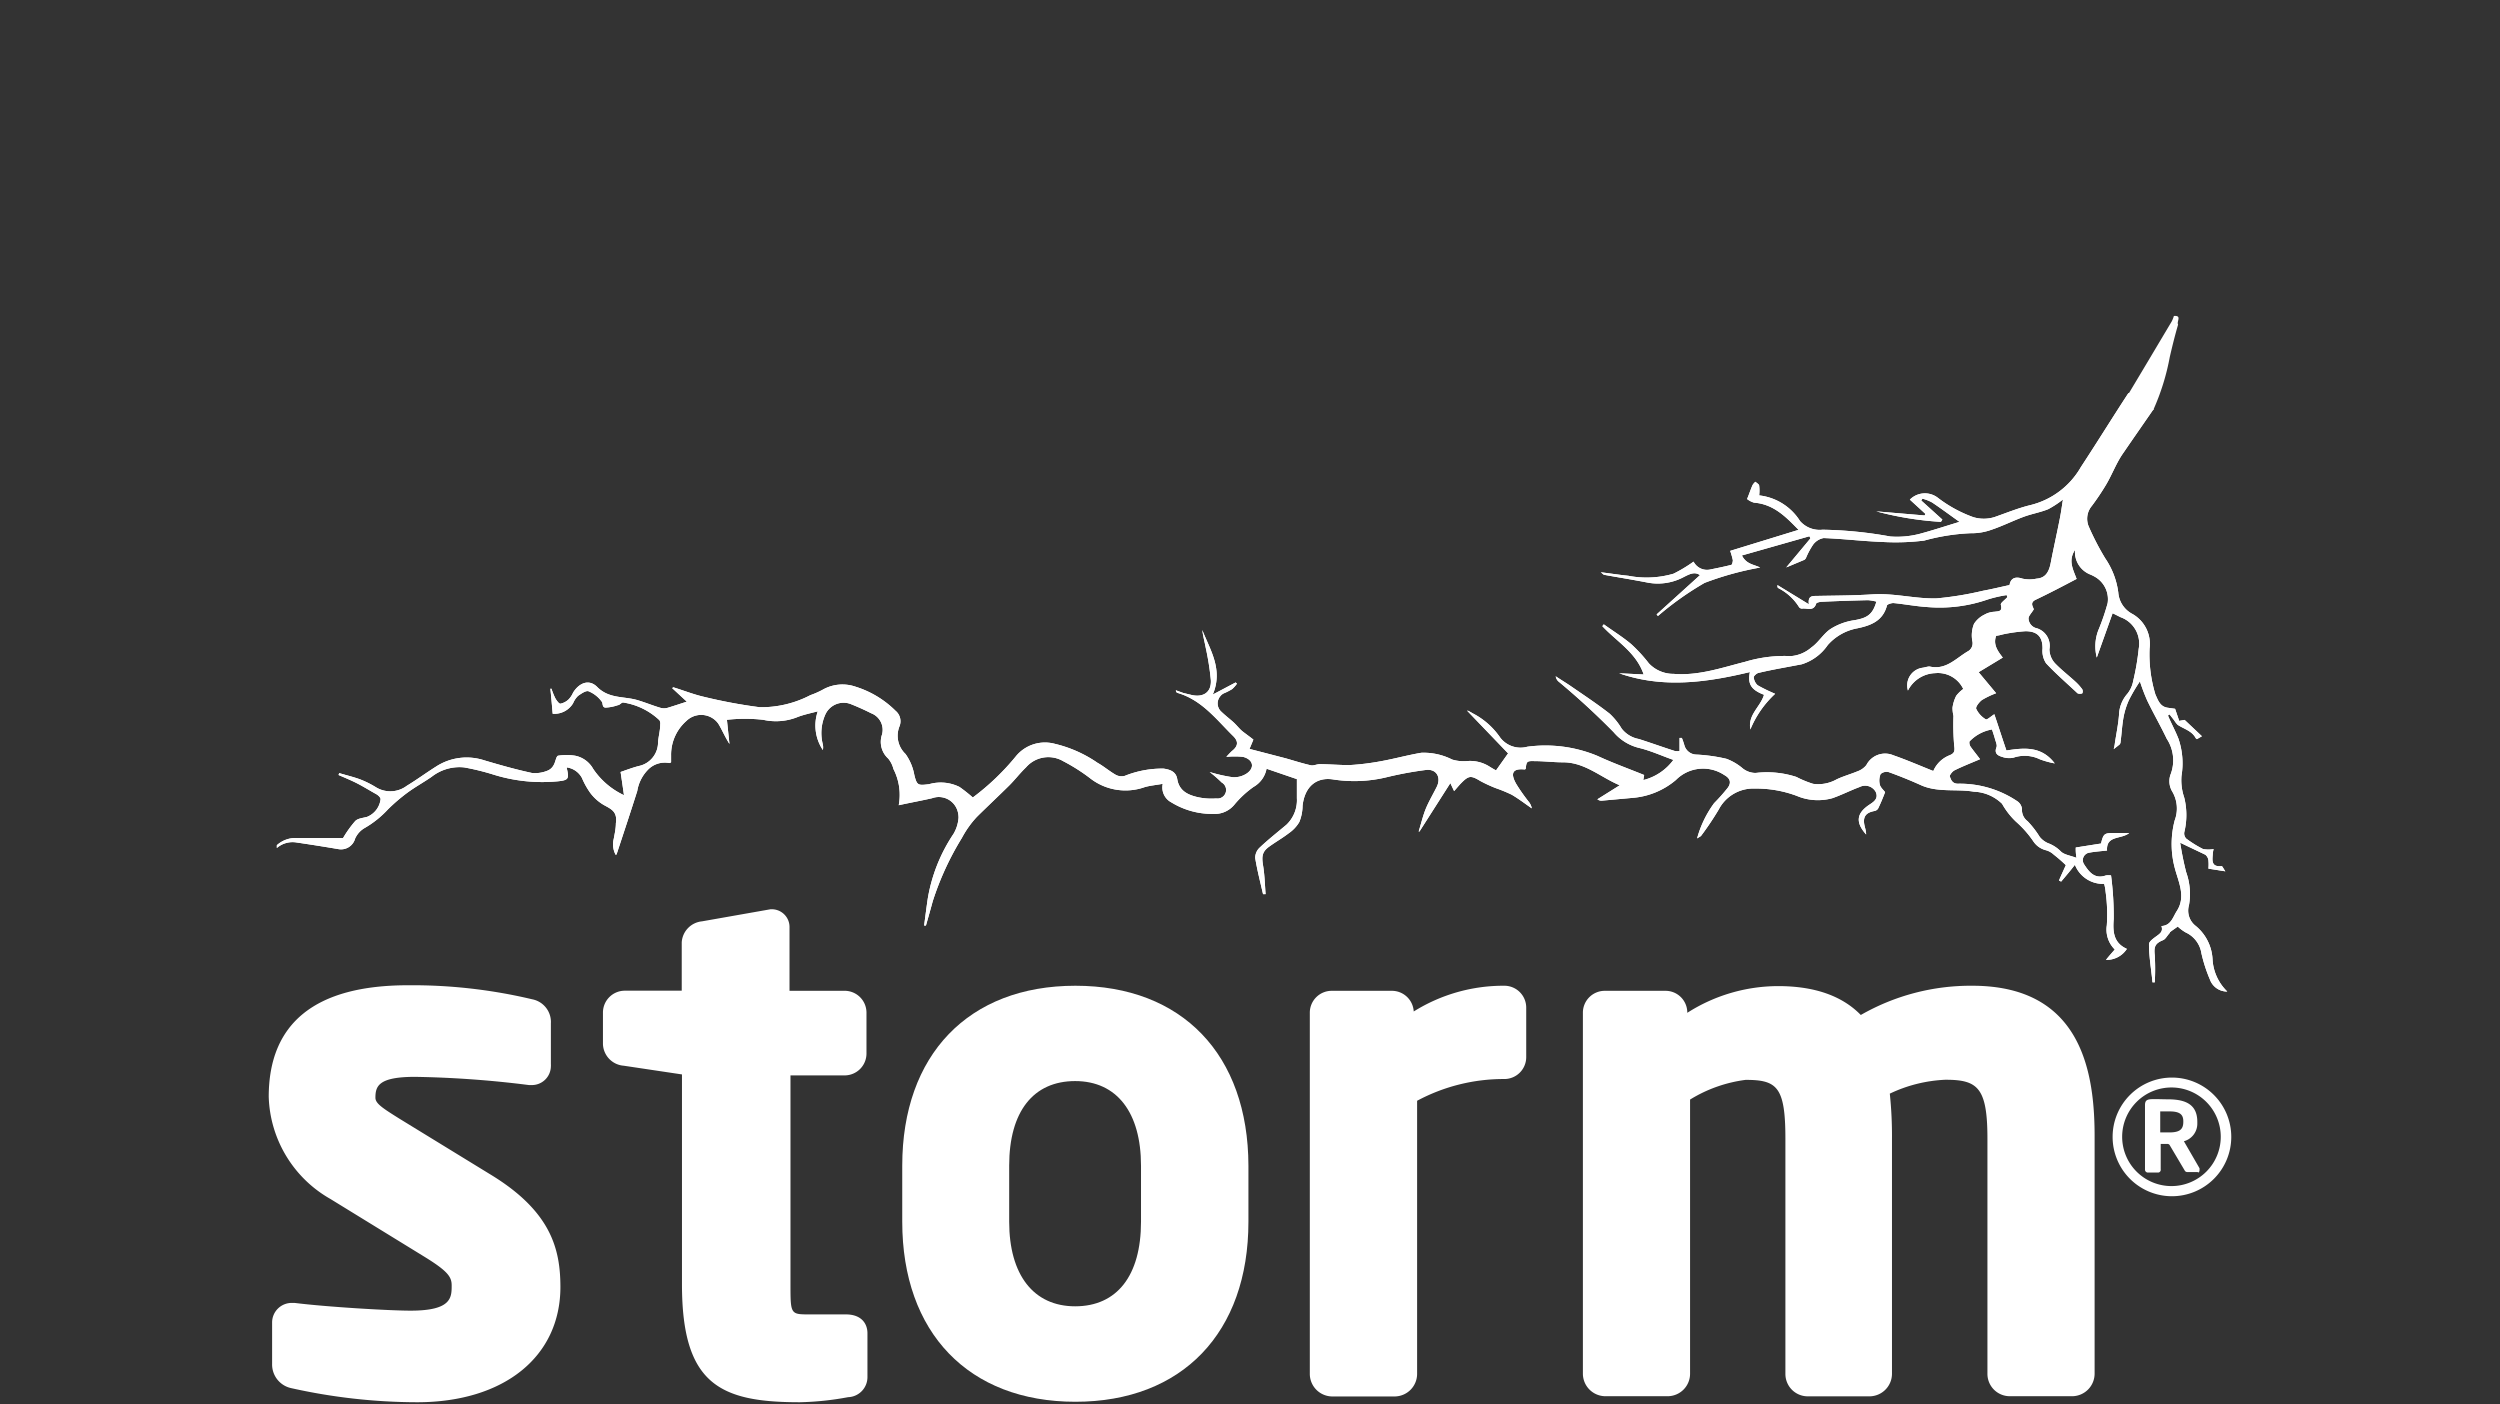 <svg id="Layer_1" data-name="Layer 1" xmlns="http://www.w3.org/2000/svg" viewBox="0 0 206.9 116.2"><rect x="0" y="0" width="206.9" height="116.2" fill="#333333" stroke="none"/><defs><style>.cls-1{fill:#fff;}</style></defs><path class="cls-1" d="M183.11,79.39a3.82,3.82,0,0,0-1.38-2.75,1.6,1.6,0,0,1-.57-1.73,5.34,5.34,0,0,0-.23-2.72c-.21-.81-.37-1.63-.5-2.45.8.39,1.45.69,2.09,1a.73.73,0,0,1,.25.47,3.86,3.86,0,0,1,0,.68l1.4.22c-.16-.22-.24-.43-.31-.43-.87.09-.77-.48-.73-1a1.85,1.85,0,0,1,.07-.41,2.54,2.54,0,0,1-.87,0,9.11,9.11,0,0,1-1.4-.87.62.62,0,0,1-.16-.52,6,6,0,0,0,0-2.86,4.45,4.45,0,0,1-.23-1.81,6.28,6.28,0,0,0-.25-3.07c-.26-.66-.6-1.28-.87-1.92l.13-.1.39.5a1.76,1.76,0,0,0,.29.37c.51.34,1.17.49,1.49,1.1a.39.39,0,0,0,.1.08l.41-.24-1.43-1.35-.45.08-.34-1-.63-.09c-.62-.1-.78-.62-1-1.1a11.4,11.4,0,0,1-.48-3.81,2.85,2.85,0,0,0-1.48-2.88,2.18,2.18,0,0,1-1.11-1.74,6.49,6.49,0,0,0-1.08-2.83,22.05,22.05,0,0,1-1.35-2.6,1.65,1.65,0,0,1,.24-1.74,20.37,20.37,0,0,0,1.21-1.81c.46-.79.79-1.66,1.29-2.42.87-1.27,1.74-2.52,2.61-3.78-.7-.41-1.39-.91-2.08-1.33-1.31,2-2.6,4.09-3.94,6.13a6.64,6.64,0,0,1-4.16,3.14c-1,.24-2,.65-3,1a3,3,0,0,1-1.74,0,10.84,10.84,0,0,1-2.93-1.6,1.75,1.75,0,0,0-2.32.15l1.29,1.18-.07.13-4-.34a26.9,26.9,0,0,0,5.35.87l.12-.19L159,41.42l.1-.15a3.5,3.5,0,0,1,.81.32c.79.53,1.55,1.1,2.26,1.6-1,.3-2.17.69-3.33,1a7.44,7.44,0,0,1-2.4.21,34.08,34.08,0,0,0-5.61-.56,2.15,2.15,0,0,1-1.86-.72A4.61,4.61,0,0,0,145.59,41a3.57,3.57,0,0,0,0-.8c0-.12-.2-.22-.31-.33a1.08,1.08,0,0,0-.24.28c-.15.34-.26.68-.45,1.15a1.61,1.61,0,0,0,.58.3c1.64.13,2.65,1.2,3.68,2.25l-5.66,1.74a6.77,6.77,0,0,1,.22.77c0,.13-.06.38-.13.39-.59.15-1.19.27-1.78.39a1.25,1.25,0,0,1-1.34-.66,11.73,11.73,0,0,1-1.66,1,7.94,7.94,0,0,1-3.75.17c-.7-.07-1.4-.18-2.27-.29.19.15.23.2.27.21,1.15.21,2.29.39,3.48.62a4.54,4.54,0,0,0,3.07-.41c.51-.26.94-.5,1.39-.18l-3.59,3.25.11.13a25.45,25.45,0,0,1,3.86-2.74,25.29,25.29,0,0,1,4.6-1.27c-.51-.26-1.14-.26-1.51-1l5.59-1.59.08.18-2,2.4,1.5-.63a.39.39,0,0,0,.14-.17,6.23,6.23,0,0,1,.58-1.08,1.4,1.4,0,0,1,.87-.55c1.62.06,3.23.26,4.84.32a19.26,19.26,0,0,0,3.48-.11,17.09,17.09,0,0,1,3.84-.61,4.86,4.86,0,0,0,1.74-.29c.92-.31,1.79-.75,2.69-1.08.66-.24,1.36-.36,2-.62a8.27,8.27,0,0,0,1.22-.8c-.1.62-.16,1.08-.25,1.53-.24,1.23-.52,2.46-.76,3.7-.16.86-.5,1.27-1.18,1.32a2.83,2.83,0,0,1-1.16,0c-.71-.24-1,.07-1.07.53-.79.17-1.48.34-2.19.47a27.17,27.17,0,0,1-3.82.63c-1.74.06-3.54-.45-5.34-.33-1.52.1-3.06.1-4.59.13-.41,0-.76,0-.67.69l-2.6-1.59c0,.13,0,.21.07.25a4.34,4.34,0,0,1,1.73,1.59.32.32,0,0,0,.24.11c.4-.07.93.26,1.16-.39,0-.11.34-.18.52-.18,1.26-.06,2.52-.1,3.78-.13a4.16,4.16,0,0,1,.69.12c-.3,1.06-.76,1.36-1.83,1.54a5,5,0,0,0-1.94.71c-.62.4-1,1.12-1.62,1.55a2.92,2.92,0,0,1-1.68.71,11.31,11.31,0,0,0-3.79.47c-1.94.49-3.86,1.17-5.92,1a2.79,2.79,0,0,1-2.05-.87A12.34,12.34,0,0,0,135,53.31c-.71-.6-1.51-1.09-2.27-1.64l-.12.15c1.18,1.27,2.81,2.18,3.42,4L134,55.72c3.6,1.26,7.19.77,10.82-.1-.2,1,.11,1.47,1.17,1.88-.29,1-1.36,1.65-1.13,2.87a8.3,8.3,0,0,1,2.05-2.95c-.49-.21-1-.45-1.45-.71a1,1,0,0,1-.32-.66c0-.11.23-.32.39-.36.79-.19,1.59-.34,2.4-.49l1.17-.22a4.06,4.06,0,0,0,2.16-1.59A4.29,4.29,0,0,1,153.71,52c1.1-.23,2.11-.6,2.45-1.87,0-.11.36-.23.56-.22.92.09,1.85.27,2.79.33a12.13,12.13,0,0,0,5-.63,10.67,10.67,0,0,1,1.56-.36l.06.17c-.19.22-.59.49-.54.63.15.58-.18.53-.54.58a1.81,1.81,0,0,0-.82.24,2.11,2.11,0,0,0-.86.76,2.55,2.55,0,0,0-.14,1.42.76.76,0,0,1-.4.87c-1,.6-1.8,1.55-3.14,1.24-.17,0-.37.07-.55.1a1.47,1.47,0,0,0-1.29,1.63,2,2,0,0,0,.05.26,2.62,2.62,0,0,1,2.26-1.44,2.32,2.32,0,0,1,2.32,1.31,2.8,2.8,0,0,0-.58.56,3,3,0,0,0-.31,1,3,3,0,0,0,.08.67,20.32,20.32,0,0,0,.06,2.47c.07.46,0,.63-.39.79A2.43,2.43,0,0,0,160,63.81c-1.1-.44-2.18-.91-3.3-1.3a1.74,1.74,0,0,0-2.24.81,1.67,1.67,0,0,1-.72.51c-.58.24-1.19.41-1.74.67a3.1,3.1,0,0,1-1.95.37,8.35,8.35,0,0,1-1.38-.57,7.84,7.84,0,0,0-3.37-.33,1.71,1.71,0,0,1-1.1-.4,4.48,4.48,0,0,0-1.32-.77,13.72,13.72,0,0,0-2.48-.35,1.05,1.05,0,0,1-1-.77,6.26,6.26,0,0,0-.21-.61H139v1.09a2.29,2.29,0,0,1-.37,0c-1-.32-2-.68-3-1a2.33,2.33,0,0,1-1.42-.86,5.57,5.57,0,0,0-1-1.24c-1-.78-2.07-1.49-3.13-2.22-.43-.3-.87-.56-1.33-.87a.72.72,0,0,0,.28.47,61.06,61.06,0,0,1,4.51,4.15,4,4,0,0,0,2.08,1.3c1,.24,1.9.66,2.87,1A4.43,4.43,0,0,1,136,64.56l.07-.42c-1.33-.54-2.61-1-3.86-1.58a11.21,11.21,0,0,0-5.81-.76,2.11,2.11,0,0,1-2.26-.78,6.17,6.17,0,0,0-2.29-2,3.11,3.11,0,0,0-.4-.22v.05l3.36,3.5-1,1.41c-.14-.08-.36-.2-.56-.33a3,3,0,0,0-1.87-.44,3.26,3.26,0,0,1-1.2-.13,5.23,5.23,0,0,0-2.55-.56c-1.13.19-2.23.5-3.35.7a20.74,20.74,0,0,1-2.6.32c-.81,0-1.63-.07-2.44-.08-.25,0-.52.14-.74.1-.71-.16-1.39-.38-2.09-.58l-3-.78.32-.77c-.34-.27-.6-.45-.87-.66s-.5-.52-.76-.76-.69-.57-1-.87a.92.92,0,0,1-.1-1.31.78.78,0,0,1,.36-.26,5.07,5.07,0,0,0,.61-.32,2.47,2.47,0,0,0,.4-.45l-.11-.1-1.89,1c.87-2.07-.21-3.67-.87-5.34.06.49.2,1,.28,1.44a22.47,22.47,0,0,1,.43,2.71c.06,1-.63,1.46-1.62,1.22l-.66-.16-.61-.22a.2.2,0,0,0,.15.22c2,.59,3.19,2.19,4.57,3.55.49.47.42.86-.09,1.26-.16.15-.31.31-.46.48a6.46,6.46,0,0,1,1.39,0c.81.21,1,.87.32,1.36a1.88,1.88,0,0,1-1.2.32,12.3,12.3,0,0,1-1.89-.43,11.28,11.28,0,0,1,1,.87.71.71,0,0,1-.46,1.32,5.29,5.29,0,0,1-1.54-.11c-.81-.19-1.52-.52-1.68-1.49-.1-.61-.57-.79-1.14-.87a8.31,8.31,0,0,0-3.2.6,1,1,0,0,1-.74-.08c-.53-.3-1-.71-1.52-1a10.47,10.47,0,0,0-3.53-1.57,3.11,3.11,0,0,0-3.2,1A20.11,20.11,0,0,1,80.51,66a13.13,13.13,0,0,0-1.1-.87,3.49,3.49,0,0,0-2.52-.23c-.91.11-1,.12-1.22-.76a4.26,4.26,0,0,0-.73-1.74,2.08,2.08,0,0,1-.49-2.31,1.12,1.12,0,0,0-.33-1.26,8.14,8.14,0,0,0-3.32-2,3.31,3.31,0,0,0-2.73.26,6.89,6.89,0,0,1-1,.44,8.76,8.76,0,0,1-4.2,1,42.5,42.5,0,0,1-4.61-.86c-.87-.2-1.69-.53-2.54-.79l-.09.07,1.21,1.12c-.53.17-1.06.35-1.59.51a1.08,1.08,0,0,1-.59,0c-.65-.19-1.29-.46-1.95-.65-1.09-.31-2.31-.1-3.28-1.07-.67-.68-1.49-.36-2,.46a2,2,0,0,1-.34.53,1.38,1.38,0,0,1-.72.39c-.11,0-.31-.27-.41-.45a5.94,5.94,0,0,1-.32-.79h-.09c.07.69.13,1.37.19,2.07a1.81,1.81,0,0,0,1.69-.87,1.82,1.82,0,0,1,.41-.61c.27-.19.66-.46.87-.38a2.53,2.53,0,0,1,1.1.87c.1.12,0,.48.32.48a3.56,3.56,0,0,0,1-.2c.16,0,.31-.24.45-.22a5.58,5.58,0,0,1,3,1.47.57.57,0,0,1,.06.36c0,.49-.15,1-.18,1.48a2,2,0,0,1-1.61,1.95c-.5.13-1,.32-1.49.49.1.67.19,1.28.28,1.92a6.27,6.27,0,0,1-2.55-2.18,2.2,2.2,0,0,0-1.51-1.09,4.49,4.49,0,0,0-1.37,0c-.18,0-.23.51-.38.76a1,1,0,0,1-.47.46,2.75,2.75,0,0,1-1.3.22c-1.35-.29-2.69-.67-4-1.06a4.66,4.66,0,0,0-4,.54c-.81.51-1.58,1.08-2.39,1.57a2.27,2.27,0,0,1-2.53.14,8,8,0,0,0-1.34-.67c-.57-.21-1.18-.35-1.73-.52l-.05.16c.53.23,1.07.45,1.59.72s1,.57,1.54.87c.15.09.33.25.35.4a1.81,1.81,0,0,1-1.11,1.47c-.34.1-.78.12-1,.36a9.23,9.23,0,0,0-1,1.4H24.64a2.3,2.3,0,0,0-1.73.59v.23a2,2,0,0,1,1.61-.46c1.16.17,2.3.35,3.47.55a1.21,1.21,0,0,0,1.4-.87,1.92,1.92,0,0,1,.73-.84,8.19,8.19,0,0,0,2-1.59,15,15,0,0,1,1.6-1.37c.64-.47,1.35-.86,2-1.31a3.73,3.73,0,0,1,2.69-.78,19.75,19.75,0,0,1,2.44.6,13.57,13.57,0,0,0,5.33.55c.87-.09.93-.21.73-1.07v-.08a1.69,1.69,0,0,1,1.25.87,6.54,6.54,0,0,0,.69,1.24,3.78,3.78,0,0,0,1.12,1c.63.35,1.14.55,1,1.52,0,.43-.1.87-.18,1.3a1.83,1.83,0,0,0,.16,1.3s.08,0,.09-.07c.57-1.73,1.15-3.47,1.7-5.21a3.27,3.27,0,0,1,.86-1.73,1.94,1.94,0,0,1,1.79-.58.28.28,0,0,0,.15-.07v-.55a3.72,3.72,0,0,1,1.26-2.86,1.75,1.75,0,0,1,2.46,0,1.5,1.5,0,0,1,.24.31c.27.46.5,1,.87,1.59-.08-.75-.14-1.33-.21-2a13.59,13.59,0,0,1,3,0,4.8,4.8,0,0,0,2.9-.25c.49-.18,1-.29,1.62-.45a3.63,3.63,0,0,0,.42,3.2,1.14,1.14,0,0,0,0-.45,3.76,3.76,0,0,1,.18-2.43,1.66,1.66,0,0,1,2.08-.94q.89.35,1.74.78A1.47,1.47,0,0,1,73,60.78a1.86,1.86,0,0,0,.51,2,2.18,2.18,0,0,1,.43.86,4.69,4.69,0,0,1,.44,3c1-.22,1.89-.38,2.76-.58a1.62,1.62,0,0,1,2.09,1,1.87,1.87,0,0,1,.1.62A3.08,3.08,0,0,1,78.92,69a13.68,13.68,0,0,0-2.14,5.38c-.11.74-.2,1.48-.3,2.22h.15c.19-.67.38-1.33.56-2a23.86,23.86,0,0,1,2.42-5.26,8.12,8.12,0,0,1,1.24-1.74c.87-.86,1.8-1.73,2.68-2.6.48-.48.87-1,1.38-1.49A2.44,2.44,0,0,1,88,63a15.13,15.13,0,0,1,2.22,1.41,4.75,4.75,0,0,0,4.52.73c.46-.13.94-.17,1.49-.27a1.39,1.39,0,0,0,.72,1.54,6.46,6.46,0,0,0,3.47.95,2.11,2.11,0,0,0,1.74-.77,8.22,8.22,0,0,1,1.59-1.47,2.2,2.2,0,0,0,1.07-1.5l2.51.86v1.58a2.81,2.81,0,0,1-.87,2.2c-.74.62-1.5,1.22-2.2,1.88a1.17,1.17,0,0,0-.38.86c.16,1,.42,2,.65,3h.21c-.06-.8-.08-1.6-.21-2.38s-.06-1.15.53-1.57,1.09-.7,1.61-1.1a2.91,2.91,0,0,0,.86-.92,3.6,3.6,0,0,0,.27-1.34c.17-1.57,1.13-2.41,2.55-2.18a11.35,11.35,0,0,0,4.42-.19,30,30,0,0,1,3.25-.6c.87-.1,1.28.63.87,1.43-.29.58-.62,1.14-.87,1.73s-.41,1.29-.61,1.93h.07l2.55-4,.31.66c.24-.26.4-.47.59-.66.63-.64.81-.64,1.59-.17a11.43,11.43,0,0,0,1.28.59,12.44,12.44,0,0,1,1.31.54c.58.34,1.11.75,1.66,1.13a1.21,1.21,0,0,0-.28-.58c-.36-.46-.7-.94-1-1.43-.5-.87-.34-1.31.68-1.21a.12.12,0,0,0,.1-.06c.06-.6.09-.65.72-.63.79,0,1.58.1,2.37.1,1.81,0,3.11,1.24,4.69,1.9l-1.85,1.16a.54.54,0,0,0,.4.11l2.53-.23a6.32,6.32,0,0,0,3.57-1.48,3.16,3.16,0,0,1,4-.41c.49.27.61.63.28,1.07a15.22,15.22,0,0,1-1.12,1.26,8.88,8.88,0,0,0-1.41,2.92c.21-.14.31-.17.35-.24A24.61,24.61,0,0,0,142.24,67a3.23,3.23,0,0,1,3-1.74,9.58,9.58,0,0,1,3.47.61,4.47,4.47,0,0,0,2.93.19c.78-.27,1.51-.65,2.27-.93a1,1,0,0,1,1.32.4v0c.28.6-.23.87-.57,1.1-1,.69-1.12,1.42-.22,2.43,0-.27-.07-.48-.12-.68-.18-.75.06-1.12.8-1.26a.46.46,0,0,0,.31-.2c.22-.45.39-.87.58-1.36-.15-.2-.39-.4-.44-.64a1.4,1.4,0,0,1,.07-.86.74.74,0,0,1,.67-.16c.86.31,1.73.66,2.6,1.05,1.42.67,3,.32,4.44.57a3.52,3.52,0,0,1,2.34,1A6.3,6.3,0,0,0,166.84,68a8.66,8.66,0,0,1,1.42,1.6,1.77,1.77,0,0,0,1.08.77,1.53,1.53,0,0,1,.63.36,12.21,12.21,0,0,1,1,.87c-.16.35-.37.81-.57,1.27l.18.09c.37-.44.74-.87,1.14-1.39a2.5,2.5,0,0,0,2.42,1.58,3.5,3.5,0,0,1,.12.66,13.52,13.52,0,0,1,.1,2.77,2.31,2.31,0,0,0,.66,2c-.23.27-.47.53-.73.86a2,2,0,0,0,1.73-.91c-1.07-.48-1.18-1.35-1.09-2.46a25.78,25.78,0,0,0-.22-3.62,1.48,1.48,0,0,0-.42,0c-.93.33-1.39-.27-1.81-.92a.62.62,0,0,1,.17-.86.56.56,0,0,1,.19-.09c.5-.1,1-.13,1.54-.19-.09-1.28,1.19-.91,1.83-1.45h-1.12c-.92,0-1,0-1.21.87l-2.09.33a4.25,4.25,0,0,0,.06.86c-.5-.2-1-.25-1.29-.53a2.9,2.9,0,0,0-1.07-.69,1.8,1.8,0,0,1-.69-.53,7.64,7.64,0,0,0-1-1.29,1.15,1.15,0,0,1-.46-1,.89.89,0,0,0-.36-.63,8.53,8.53,0,0,0-4.94-1.47c-.47,0-.58-.33-.68-.62,0-.11.22-.4.4-.49.67-.33,1.36-.6,2.11-.92-.27-.36-.53-.68-.76-1a.62.62,0,0,1-.12-.46,3.34,3.34,0,0,1,1.87-1c.08.26.17.51.24.77s.2.52.13.7c-.21.53.13.7.47.8a1.71,1.71,0,0,0,.95.06,2.87,2.87,0,0,1,2.17.14,7.47,7.47,0,0,0,1.23.34c-1.12-1.48-2.6-1.28-4-1.07-.34-1-.66-2-1-3-.26.16-.61.49-.71.42a2,2,0,0,1-.79-.87c-.06-.16.25-.56.48-.73a7,7,0,0,1,1.17-.56l-1.45-1.74,2-1.21c-.44-.56-.81-1.09-.55-1.8a4,4,0,0,0,.56-.12,13,13,0,0,1,1.87-.26c1,0,1.42.48,1.41,1.45a1.86,1.86,0,0,0,.29,1.2c.81.87,1.74,1.67,2.61,2.49a.53.53,0,0,0,.39,0,.38.38,0,0,0,0-.33,4.15,4.15,0,0,0-.52-.59c-.57-.53-1.19-1-1.74-1.57a1.76,1.76,0,0,1-.46-1.16A1.52,1.52,0,0,0,168.58,52a.87.87,0,0,1-.7-.81c0-.21.23-.43.43-.75,0-.17-.38-.54.15-.8,1.14-.54,2.26-1.13,3.4-1.73-.29-.79-.72-1.51-.13-2.4A2,2,0,0,0,173,47.55a3,3,0,0,1,.31.15,2.14,2.14,0,0,1,1.12,2.21,18.43,18.43,0,0,1-.78,2.27,3.72,3.72,0,0,0-.12,2.24l1.31-3.67.66.33a2.32,2.32,0,0,1,1.5,2.61,20.57,20.57,0,0,1-.46,2.68,2.34,2.34,0,0,1-.49,1.06,2.75,2.75,0,0,0-.68,1.73c-.06.78-.22,1.55-.34,2.32a3,3,0,0,1-.1.52c.17-.14.34-.26.51-.41a.42.42,0,0,0,.06-.21c.09-.67.12-1.34.24-2a6.17,6.17,0,0,1,.45-1.44,14.27,14.27,0,0,1,.91-1.55,16,16,0,0,0,.6,1.58c.51,1.06,1.11,2.1,1.62,3.17a3.25,3.25,0,0,1,.3,3,1.66,1.66,0,0,0,.14,1.34,2.77,2.77,0,0,1,.22,2.41,7.7,7.7,0,0,0,0,3.93c.3,1.16.95,2.38.17,3.58-.32.49-.47,1.2-1.27,1.24.15.45-.11.62-.44.86s-.6.45-.59.66c0,1,.19,2.09.29,3.14h.19a20.55,20.55,0,0,0,0-2.22c-.08-.71,0-1,.7-1.28.19-.09.31-.33.46-.5s.07-.13.12-.17c.2-.16.41-.29.62-.45a3.53,3.53,0,0,0,.66.49,2.28,2.28,0,0,1,1.3,1.73,12.66,12.66,0,0,0,.7,2.16,1.51,1.51,0,0,0,1.44,1A4,4,0,0,1,183.11,79.39Z"/><path class="cls-1" d="M183.11,79.39a3.82,3.82,0,0,0-1.38-2.75,1.6,1.6,0,0,1-.57-1.73,5.34,5.34,0,0,0-.23-2.72c-.21-.81-.37-1.63-.5-2.45.8.39,1.45.69,2.09,1a.73.73,0,0,1,.25.47,3.86,3.86,0,0,1,0,.68l1.4.22c-.16-.22-.24-.43-.31-.43-.87.09-.77-.48-.73-1a1.85,1.85,0,0,1,.07-.41,2.54,2.54,0,0,1-.87,0,9.11,9.11,0,0,1-1.4-.87.62.62,0,0,1-.16-.52,6,6,0,0,0,0-2.86,4.45,4.45,0,0,1-.23-1.81,6.28,6.28,0,0,0-.25-3.07c-.26-.66-.6-1.28-.87-1.92l.13-.1.39.5a1.76,1.76,0,0,0,.29.37c.51.34,1.17.49,1.49,1.1a.39.39,0,0,0,.1.08l.41-.24-1.43-1.35-.45.08-.34-1-.63-.09c-.62-.1-.78-.62-1-1.1a11.4,11.4,0,0,1-.48-3.81,2.85,2.85,0,0,0-1.48-2.88,2.18,2.18,0,0,1-1.11-1.74,6.49,6.49,0,0,0-1.08-2.83,22.05,22.05,0,0,1-1.35-2.6,1.65,1.65,0,0,1,.24-1.74,20.37,20.37,0,0,0,1.21-1.81c.46-.79.79-1.66,1.29-2.42.87-1.27,1.74-2.52,2.61-3.78-.7-.41-1.39-.91-2.08-1.33-1.31,2-2.6,4.09-3.94,6.13a6.64,6.64,0,0,1-4.16,3.14c-1,.24-2,.65-3,1a3,3,0,0,1-1.74,0,10.84,10.84,0,0,1-2.93-1.6,1.75,1.75,0,0,0-2.32.15l1.29,1.18-.07.13-4-.34a26.9,26.9,0,0,0,5.35.87l.12-.19L159,41.42l.1-.15a3.5,3.5,0,0,1,.81.32c.79.53,1.55,1.1,2.26,1.6-1,.3-2.17.69-3.33,1a7.44,7.44,0,0,1-2.4.21,34.08,34.08,0,0,0-5.61-.56,2.15,2.15,0,0,1-1.86-.72A4.61,4.61,0,0,0,145.59,41a3.57,3.57,0,0,0,0-.8c0-.12-.2-.22-.31-.33a1.08,1.08,0,0,0-.24.28c-.15.34-.26.68-.45,1.15a1.61,1.61,0,0,0,.58.3c1.64.13,2.65,1.2,3.68,2.25l-5.66,1.74a6.77,6.77,0,0,1,.22.77c0,.13-.06.38-.13.39-.59.15-1.19.27-1.78.39a1.25,1.25,0,0,1-1.34-.66,11.73,11.73,0,0,1-1.66,1,7.94,7.94,0,0,1-3.75.17c-.7-.07-1.4-.18-2.27-.29.19.15.23.2.27.21,1.15.21,2.29.39,3.48.62a4.54,4.54,0,0,0,3.07-.41c.51-.26.94-.5,1.39-.18l-3.59,3.25.11.13a25.45,25.45,0,0,1,3.86-2.74,25.29,25.29,0,0,1,4.6-1.27c-.51-.26-1.14-.26-1.51-1l5.59-1.59.08.18-2,2.4,1.5-.63a.39.39,0,0,0,.14-.17,6.23,6.23,0,0,1,.58-1.08,1.4,1.4,0,0,1,.87-.55c1.62.06,3.23.26,4.84.32a19.26,19.26,0,0,0,3.48-.11,17.09,17.09,0,0,1,3.84-.61,4.86,4.86,0,0,0,1.74-.29c.92-.31,1.79-.75,2.69-1.08.66-.24,1.36-.36,2-.62a8.27,8.27,0,0,0,1.22-.8c-.1.62-.16,1.08-.25,1.53-.24,1.23-.52,2.46-.76,3.7-.16.86-.5,1.27-1.18,1.32a2.83,2.83,0,0,1-1.16,0c-.71-.24-1,.07-1.07.53-.79.17-1.48.34-2.19.47a27.17,27.17,0,0,1-3.82.63c-1.74.06-3.54-.45-5.34-.33-1.52.1-3.06.1-4.59.13-.41,0-.76,0-.67.69l-2.6-1.59c0,.13,0,.21.07.25a4.34,4.34,0,0,1,1.73,1.59.32.32,0,0,0,.24.11c.4-.07.93.26,1.16-.39,0-.11.34-.18.52-.18,1.26-.06,2.52-.1,3.78-.13a4.16,4.16,0,0,1,.69.12c-.3,1.06-.76,1.36-1.83,1.54a5,5,0,0,0-1.94.71c-.62.4-1,1.12-1.62,1.55a2.92,2.92,0,0,1-1.68.71,11.31,11.31,0,0,0-3.79.47c-1.94.49-3.86,1.17-5.92,1a2.79,2.79,0,0,1-2.05-.87A12.34,12.34,0,0,0,135,53.31c-.71-.6-1.51-1.09-2.27-1.64l-.12.15c1.18,1.27,2.81,2.18,3.42,4L134,55.72c3.6,1.26,7.19.77,10.82-.1-.2,1,.11,1.47,1.17,1.88-.29,1-1.36,1.65-1.13,2.87a8.3,8.3,0,0,1,2.05-2.95c-.49-.21-1-.45-1.45-.71a1,1,0,0,1-.32-.66c0-.11.23-.32.39-.36.79-.19,1.59-.34,2.4-.49l1.17-.22a4.06,4.06,0,0,0,2.16-1.59A4.29,4.29,0,0,1,153.71,52c1.1-.23,2.11-.6,2.45-1.87,0-.11.36-.23.56-.22.92.09,1.85.27,2.79.33a12.13,12.13,0,0,0,5-.63,10.67,10.67,0,0,1,1.56-.36l.06.17c-.19.22-.59.49-.54.63.15.58-.18.53-.54.58a1.81,1.81,0,0,0-.82.24,2.11,2.11,0,0,0-.86.76,2.55,2.55,0,0,0-.14,1.42.76.76,0,0,1-.4.87c-1,.6-1.8,1.55-3.14,1.24-.17,0-.37.07-.55.1a1.47,1.47,0,0,0-1.29,1.63,2,2,0,0,0,.05.26,2.62,2.62,0,0,1,2.26-1.44,2.32,2.32,0,0,1,2.32,1.31,2.8,2.8,0,0,0-.58.56,3,3,0,0,0-.31,1,3,3,0,0,0,.08.67,20.32,20.32,0,0,0,.06,2.47c.07.46,0,.63-.39.79A2.43,2.43,0,0,0,160,63.81c-1.1-.44-2.18-.91-3.3-1.3a1.74,1.74,0,0,0-2.24.81,1.67,1.67,0,0,1-.72.51c-.58.24-1.19.41-1.74.67a3.1,3.1,0,0,1-1.95.37,8.35,8.35,0,0,1-1.38-.57,7.84,7.84,0,0,0-3.37-.33,1.71,1.71,0,0,1-1.1-.4,4.48,4.48,0,0,0-1.32-.77,13.72,13.72,0,0,0-2.48-.35,1.05,1.05,0,0,1-1-.77,6.26,6.26,0,0,0-.21-.61H139v1.09a2.29,2.29,0,0,1-.37,0c-1-.32-2-.68-3-1a2.33,2.33,0,0,1-1.42-.86,5.57,5.57,0,0,0-1-1.24c-1-.78-2.07-1.49-3.13-2.22-.43-.3-.87-.56-1.33-.87a.72.72,0,0,0,.28.47,61.06,61.06,0,0,1,4.51,4.15,4,4,0,0,0,2.08,1.3c1,.24,1.9.66,2.87,1A4.43,4.43,0,0,1,136,64.56l.07-.42c-1.33-.54-2.61-1-3.86-1.58a11.21,11.21,0,0,0-5.81-.76,2.11,2.11,0,0,1-2.26-.78,6.17,6.17,0,0,0-2.29-2,3.11,3.11,0,0,0-.4-.22v.05l3.36,3.5-1,1.41c-.14-.08-.36-.2-.56-.33a3,3,0,0,0-1.87-.44,3.26,3.26,0,0,1-1.2-.13,5.23,5.23,0,0,0-2.55-.56c-1.13.19-2.23.5-3.35.7a20.74,20.74,0,0,1-2.6.32c-.81,0-1.63-.07-2.44-.08-.25,0-.52.14-.74.1-.71-.16-1.39-.38-2.09-.58l-3-.78.32-.77c-.34-.27-.6-.45-.87-.66s-.5-.52-.76-.76-.69-.57-1-.87a.92.92,0,0,1-.1-1.31.78.78,0,0,1,.36-.26,5.07,5.07,0,0,0,.61-.32,2.47,2.47,0,0,0,.4-.45l-.11-.1-1.89,1c.87-2.07-.21-3.67-.87-5.34.06.49.2,1,.28,1.44a22.47,22.47,0,0,1,.43,2.71c.06,1-.63,1.46-1.62,1.22l-.66-.16-.61-.22a.2.2,0,0,0,.15.22c2,.59,3.19,2.19,4.57,3.55.49.47.42.86-.09,1.26-.16.15-.31.31-.46.48a6.46,6.46,0,0,1,1.39,0c.81.21,1,.87.32,1.36a1.88,1.88,0,0,1-1.2.32,12.3,12.3,0,0,1-1.89-.43,11.28,11.28,0,0,1,1,.87.71.71,0,0,1-.46,1.32,5.29,5.29,0,0,1-1.54-.11c-.81-.19-1.52-.52-1.68-1.49-.1-.61-.57-.79-1.14-.87a8.31,8.31,0,0,0-3.2.6,1,1,0,0,1-.74-.08c-.53-.3-1-.71-1.52-1a10.47,10.47,0,0,0-3.53-1.57,3.11,3.11,0,0,0-3.2,1A20.11,20.11,0,0,1,80.51,66a13.13,13.13,0,0,0-1.1-.87,3.49,3.49,0,0,0-2.52-.23c-.91.11-1,.12-1.22-.76a4.26,4.26,0,0,0-.73-1.74,2.08,2.08,0,0,1-.49-2.31,1.12,1.12,0,0,0-.33-1.26,8.14,8.14,0,0,0-3.32-2,3.31,3.31,0,0,0-2.73.26,6.89,6.89,0,0,1-1,.44,8.76,8.76,0,0,1-4.2,1,42.5,42.5,0,0,1-4.61-.86c-.87-.2-1.69-.53-2.54-.79l-.09.07,1.21,1.12c-.53.17-1.06.35-1.59.51a1.08,1.08,0,0,1-.59,0c-.65-.19-1.29-.46-1.95-.65-1.09-.31-2.31-.1-3.28-1.07-.67-.68-1.49-.36-2,.46a2,2,0,0,1-.34.53,1.38,1.38,0,0,1-.72.39c-.11,0-.31-.27-.41-.45a5.94,5.94,0,0,1-.32-.79h-.09c.07.69.13,1.37.19,2.07a1.81,1.81,0,0,0,1.69-.87,1.82,1.82,0,0,1,.41-.61c.27-.19.66-.46.87-.38a2.53,2.53,0,0,1,1.1.87c.1.12,0,.48.32.48a3.56,3.56,0,0,0,1-.2c.16,0,.31-.24.45-.22a5.58,5.58,0,0,1,3,1.47.57.57,0,0,1,.06.36c0,.49-.15,1-.18,1.48a2,2,0,0,1-1.61,1.95c-.5.13-1,.32-1.49.49.1.67.19,1.28.28,1.92a6.27,6.27,0,0,1-2.55-2.18,2.2,2.2,0,0,0-1.51-1.09,4.49,4.49,0,0,0-1.37,0c-.18,0-.23.51-.38.76a1,1,0,0,1-.47.46,2.75,2.75,0,0,1-1.3.22c-1.35-.29-2.69-.67-4-1.06a4.66,4.66,0,0,0-4,.54c-.81.51-1.58,1.08-2.39,1.57a2.27,2.27,0,0,1-2.53.14,8,8,0,0,0-1.34-.67c-.57-.21-1.18-.35-1.73-.52l-.05.16c.53.23,1.07.45,1.59.72s1,.57,1.54.87c.15.09.33.25.35.4a1.81,1.81,0,0,1-1.11,1.47c-.34.1-.78.12-1,.36a9.23,9.23,0,0,0-1,1.4H24.64a2.3,2.3,0,0,0-1.73.59v.23a2,2,0,0,1,1.61-.46c1.16.17,2.3.35,3.47.55a1.21,1.21,0,0,0,1.4-.87,1.92,1.92,0,0,1,.73-.84,8.19,8.19,0,0,0,2-1.59,15,15,0,0,1,1.6-1.37c.64-.47,1.35-.86,2-1.31a3.73,3.73,0,0,1,2.69-.78,19.75,19.75,0,0,1,2.44.6,13.57,13.57,0,0,0,5.33.55c.87-.09.93-.21.73-1.07v-.08a1.69,1.69,0,0,1,1.25.87,6.54,6.54,0,0,0,.69,1.24,3.78,3.78,0,0,0,1.12,1c.63.35,1.14.55,1,1.52,0,.43-.1.87-.18,1.3a1.83,1.83,0,0,0,.16,1.3s.08,0,.09-.07c.57-1.73,1.15-3.47,1.7-5.21a3.27,3.27,0,0,1,.86-1.73,1.94,1.94,0,0,1,1.79-.58.28.28,0,0,0,.15-.07v-.55a3.72,3.72,0,0,1,1.26-2.86,1.75,1.75,0,0,1,2.46,0,1.5,1.5,0,0,1,.24.31c.27.46.5,1,.87,1.59-.08-.75-.14-1.33-.21-2a13.59,13.59,0,0,1,3,0,4.8,4.8,0,0,0,2.9-.25c.49-.18,1-.29,1.62-.45a3.63,3.63,0,0,0,.42,3.2,1.14,1.14,0,0,0,0-.45,3.76,3.76,0,0,1,.18-2.43,1.66,1.66,0,0,1,2.08-.94q.89.35,1.74.78A1.47,1.47,0,0,1,73,60.78a1.86,1.86,0,0,0,.51,2,2.18,2.18,0,0,1,.43.86,4.69,4.69,0,0,1,.44,3c1-.22,1.89-.38,2.76-.58a1.62,1.62,0,0,1,2.09,1,1.87,1.87,0,0,1,.1.62A3.08,3.08,0,0,1,78.92,69a13.68,13.68,0,0,0-2.14,5.38c-.11.74-.2,1.48-.3,2.22h.15c.19-.67.38-1.33.56-2a23.86,23.86,0,0,1,2.42-5.26,8.12,8.12,0,0,1,1.24-1.74c.87-.86,1.8-1.73,2.68-2.6.48-.48.87-1,1.38-1.49A2.44,2.44,0,0,1,88,63a15.13,15.13,0,0,1,2.22,1.41,4.75,4.75,0,0,0,4.52.73c.46-.13.94-.17,1.49-.27a1.39,1.39,0,0,0,.72,1.54,6.46,6.46,0,0,0,3.47.95,2.11,2.11,0,0,0,1.74-.77,8.22,8.22,0,0,1,1.59-1.47,2.2,2.2,0,0,0,1.07-1.5l2.51.86v1.58a2.81,2.81,0,0,1-.87,2.2c-.74.62-1.5,1.22-2.2,1.88a1.17,1.17,0,0,0-.38.86c.16,1,.42,2,.65,3h.21c-.06-.8-.08-1.6-.21-2.38s-.06-1.15.53-1.57,1.09-.7,1.61-1.1a2.91,2.91,0,0,0,.86-.92,3.6,3.6,0,0,0,.27-1.34c.17-1.57,1.13-2.41,2.55-2.18a11.35,11.35,0,0,0,4.42-.19,30,30,0,0,1,3.25-.6c.87-.1,1.28.63.87,1.43-.29.58-.62,1.14-.87,1.73s-.41,1.29-.61,1.93h.07l2.55-4,.31.66c.24-.26.4-.47.59-.66.63-.64.81-.64,1.59-.17a11.43,11.43,0,0,0,1.28.59,12.44,12.44,0,0,1,1.31.54c.58.34,1.11.75,1.66,1.13a1.21,1.21,0,0,0-.28-.58c-.36-.46-.7-.94-1-1.43-.5-.87-.34-1.31.68-1.21a.12.12,0,0,0,.1-.06c.06-.6.09-.65.72-.63.79,0,1.58.1,2.37.1,1.81,0,3.11,1.24,4.69,1.9l-1.85,1.16a.54.54,0,0,0,.4.11l2.53-.23a6.32,6.32,0,0,0,3.57-1.48,3.16,3.16,0,0,1,4-.41c.49.27.61.63.28,1.07a15.22,15.22,0,0,1-1.12,1.26,8.88,8.88,0,0,0-1.41,2.92c.21-.14.31-.17.35-.24A24.61,24.61,0,0,0,142.24,67a3.23,3.23,0,0,1,3-1.74,9.58,9.58,0,0,1,3.47.61,4.47,4.47,0,0,0,2.93.19c.78-.27,1.51-.65,2.27-.93a1,1,0,0,1,1.32.4v0c.28.6-.23.87-.57,1.1-1,.69-1.12,1.42-.22,2.43,0-.27-.07-.48-.12-.68-.18-.75.06-1.12.8-1.26a.46.46,0,0,0,.31-.2c.22-.45.39-.87.58-1.36-.15-.2-.39-.4-.44-.64a1.4,1.4,0,0,1,.07-.86.74.74,0,0,1,.67-.16c.86.31,1.73.66,2.6,1.05,1.42.67,3,.32,4.44.57a3.52,3.52,0,0,1,2.34,1A6.3,6.3,0,0,0,166.84,68a8.66,8.66,0,0,1,1.42,1.6,1.77,1.77,0,0,0,1.08.77,1.53,1.53,0,0,1,.63.36,12.21,12.21,0,0,1,1,.87c-.16.35-.37.81-.57,1.27l.18.09c.37-.44.74-.87,1.14-1.39a2.5,2.5,0,0,0,2.42,1.58,3.5,3.5,0,0,1,.12.66,13.52,13.52,0,0,1,.1,2.77,2.31,2.31,0,0,0,.66,2c-.23.27-.47.53-.73.86a2,2,0,0,0,1.73-.91c-1.07-.48-1.18-1.35-1.09-2.46a25.78,25.78,0,0,0-.22-3.62,1.48,1.48,0,0,0-.42,0c-.93.33-1.39-.27-1.81-.92a.62.62,0,0,1,.17-.86.56.56,0,0,1,.19-.09c.5-.1,1-.13,1.54-.19-.09-1.28,1.19-.91,1.83-1.45h-1.12c-.92,0-1,0-1.21.87l-2.09.33a4.25,4.25,0,0,0,.06.86c-.5-.2-1-.25-1.29-.53a2.9,2.9,0,0,0-1.07-.69,1.8,1.8,0,0,1-.69-.53,7.64,7.64,0,0,0-1-1.29,1.15,1.15,0,0,1-.46-1,.89.89,0,0,0-.36-.63,8.53,8.53,0,0,0-4.94-1.47c-.47,0-.58-.33-.68-.62,0-.11.22-.4.4-.49.67-.33,1.36-.6,2.11-.92-.27-.36-.53-.68-.76-1a.62.62,0,0,1-.12-.46,3.34,3.34,0,0,1,1.87-1c.08.26.17.51.24.77s.2.52.13.7c-.21.53.13.7.47.8a1.71,1.71,0,0,0,.95.06,2.87,2.87,0,0,1,2.17.14,7.47,7.47,0,0,0,1.23.34c-1.12-1.48-2.6-1.28-4-1.07-.34-1-.66-2-1-3-.26.16-.61.49-.71.42a2,2,0,0,1-.79-.87c-.06-.16.25-.56.48-.73a7,7,0,0,1,1.17-.56l-1.45-1.74,2-1.21c-.44-.56-.81-1.09-.55-1.8a4,4,0,0,0,.56-.12,13,13,0,0,1,1.87-.26c1,0,1.42.48,1.41,1.45a1.86,1.86,0,0,0,.29,1.2c.81.87,1.74,1.67,2.61,2.49a.53.53,0,0,0,.39,0,.38.38,0,0,0,0-.33,4.15,4.15,0,0,0-.52-.59c-.57-.53-1.19-1-1.74-1.57a1.76,1.76,0,0,1-.46-1.16A1.52,1.52,0,0,0,168.58,52a.87.87,0,0,1-.7-.81c0-.21.23-.43.43-.75,0-.17-.38-.54.15-.8,1.14-.54,2.26-1.13,3.4-1.73-.29-.79-.72-1.51-.13-2.4A2,2,0,0,0,173,47.55a3,3,0,0,1,.31.15,2.14,2.14,0,0,1,1.12,2.21,18.43,18.43,0,0,1-.78,2.27,3.72,3.72,0,0,0-.12,2.24l1.31-3.67.66.33a2.32,2.32,0,0,1,1.5,2.61,20.57,20.57,0,0,1-.46,2.68,2.34,2.34,0,0,1-.49,1.06,2.75,2.75,0,0,0-.68,1.73c-.06.78-.22,1.55-.34,2.32a3,3,0,0,1-.1.52c.17-.14.34-.26.51-.41a.42.42,0,0,0,.06-.21c.09-.67.12-1.34.24-2a6.17,6.17,0,0,1,.45-1.44,14.27,14.27,0,0,1,.91-1.55,16,16,0,0,0,.6,1.58c.51,1.06,1.11,2.1,1.62,3.17a3.25,3.25,0,0,1,.3,3,1.66,1.66,0,0,0,.14,1.34,2.77,2.77,0,0,1,.22,2.41,7.7,7.7,0,0,0,0,3.93c.3,1.16.95,2.38.17,3.58-.32.49-.47,1.2-1.27,1.24.15.45-.11.62-.44.86s-.6.45-.59.66c0,1,.19,2.09.29,3.14h.19a20.55,20.55,0,0,0,0-2.22c-.08-.71,0-1,.7-1.28.19-.09.31-.33.46-.5s.07-.13.12-.17c.2-.16.41-.29.62-.45a3.53,3.53,0,0,0,.66.49,2.28,2.28,0,0,1,1.3,1.73,12.66,12.66,0,0,0,.7,2.16,1.51,1.51,0,0,0,1.44,1A4,4,0,0,1,183.11,79.39Z"/><path class="cls-1" d="M180.26,26.86c-.15-.23.35-.77-.35-.71a2.43,2.43,0,0,1-.19.47c-1.19,2-2.38,4-3.58,6a21.17,21.17,0,0,0,2.06,1.32,19.13,19.13,0,0,0,1.37-4.39C179.78,28.64,180,27.75,180.26,26.86Z"/><path class="cls-1" d="M179.72,99a4.91,4.91,0,1,1,4.94-4.9,4.91,4.91,0,0,1-4.94,4.9Zm0-9a4.08,4.08,0,1,0,4.07,4.09A4.08,4.08,0,0,0,179.72,90Zm2.18,7H181a.24.24,0,0,1-.2-.14l-1.25-2.11a.23.23,0,0,0-.18-.08h-.55v2.1a.23.23,0,0,1-.19.27h-.9a.24.24,0,0,1-.21-.24V91.46c0-.32.11-.44.39-.48s1.06,0,1.51,0c1.52,0,2.43.46,2.43,1.87v.11a1.51,1.51,0,0,1-1.11,1.49l1.29,2.23a.38.38,0,0,1,0,.15.19.19,0,0,1-.13.22h0Zm-1.21-4.21c0-.59-.34-.81-1.15-.81h-.76v1.74h.76c.87,0,1.15-.27,1.15-.87Z"/><path class="cls-1" d="M40.54,97.17l-7.47-4.58c-1.39-.87-2-1.26-2-1.74,0-.95.24-1.73,3.27-1.73a85.07,85.07,0,0,1,9.44.68H44a1.57,1.57,0,0,0,1.59-1.55,1.09,1.09,0,0,0,0-.18V84.7a1.91,1.91,0,0,0-1.55-2,42.89,42.89,0,0,0-10.28-1.16c-7.65,0-11.52,3.11-11.52,9.24a10.07,10.07,0,0,0,5.11,8.45l7.81,4.8c1.91,1.18,2.22,1.65,2.22,2.35,0,1,0,2.09-3.4,2.09-1.73,0-6.86-.3-9.6-.64h-.22a1.62,1.62,0,0,0-1.64,1.58h0v3.47a2,2,0,0,0,1.57,2,48.1,48.1,0,0,0,10.42,1.17c7.21,0,11.87-3.77,11.87-9.55C46.37,103.44,45.67,100.27,40.54,97.17Z"/><path class="cls-1" d="M70,108.78h-3c-1.58,0-1.58,0-1.58-2.53V89h4.48a1.81,1.81,0,0,0,1.81-1.8h0V83.79A1.81,1.81,0,0,0,69.82,82H65.34V76.77a1.47,1.47,0,0,0-1.42-1.52h-.15l-5.67,1a1.86,1.86,0,0,0-1.68,1.74v4H51.7a1.81,1.81,0,0,0-1.8,1.81h0v2.6a1.86,1.86,0,0,0,1.73,1.8l4.81.72v17.37c0,8.29,3.15,9.76,9.75,9.76a24.34,24.34,0,0,0,4-.42,1.66,1.66,0,0,0,1.6-1.69v-3.6C71.79,109.57,71.32,108.78,70,108.78Z"/><path class="cls-1" d="M89,81.58c-8.84,0-14.33,5.71-14.33,14.89v4.64c0,9.18,5.49,14.9,14.33,14.9s14.32-5.72,14.32-14.9V96.47C103.3,87.29,97.84,81.58,89,81.58ZM83.52,96.47c0-4.48,2-7,5.46-7s5.45,2.61,5.45,7v4.64c0,4.48-2,7-5.45,7s-5.46-2.61-5.46-7Z"/><path class="cls-1" d="M124.53,81.58A14,14,0,0,0,117,83.71,1.81,1.81,0,0,0,115.21,82h-5a1.81,1.81,0,0,0-1.81,1.81h0v29.89a1.87,1.87,0,0,0,1.81,1.87h5.26a1.87,1.87,0,0,0,1.81-1.87V91.1a15.15,15.15,0,0,1,7.22-1.8,1.81,1.81,0,0,0,1.81-1.81h0V83.38A1.81,1.81,0,0,0,124.53,81.58Z"/><path class="cls-1" d="M163.23,81.58A18.28,18.28,0,0,0,154,84c-1.55-1.59-3.84-2.39-6.84-2.39a14,14,0,0,0-7.52,2.21h0A1.8,1.8,0,0,0,137.83,82h-5A1.81,1.81,0,0,0,131,83.79v29.89a1.87,1.87,0,0,0,1.81,1.87h5.26a1.86,1.86,0,0,0,1.8-1.87V91a11.56,11.56,0,0,1,4.6-1.63c2.61,0,3.29.58,3.29,4.89v19.43a1.85,1.85,0,0,0,1.8,1.87h5.21a1.87,1.87,0,0,0,1.81-1.87V94.25a33.33,33.33,0,0,0-.18-3.74,11.87,11.87,0,0,1,4.6-1.15c2.68,0,3.48.64,3.48,4.89v19.43a1.85,1.85,0,0,0,1.8,1.87h5.26a1.87,1.87,0,0,0,1.81-1.87V94.25C173.38,88.81,172.33,81.58,163.23,81.58Z"/></svg>